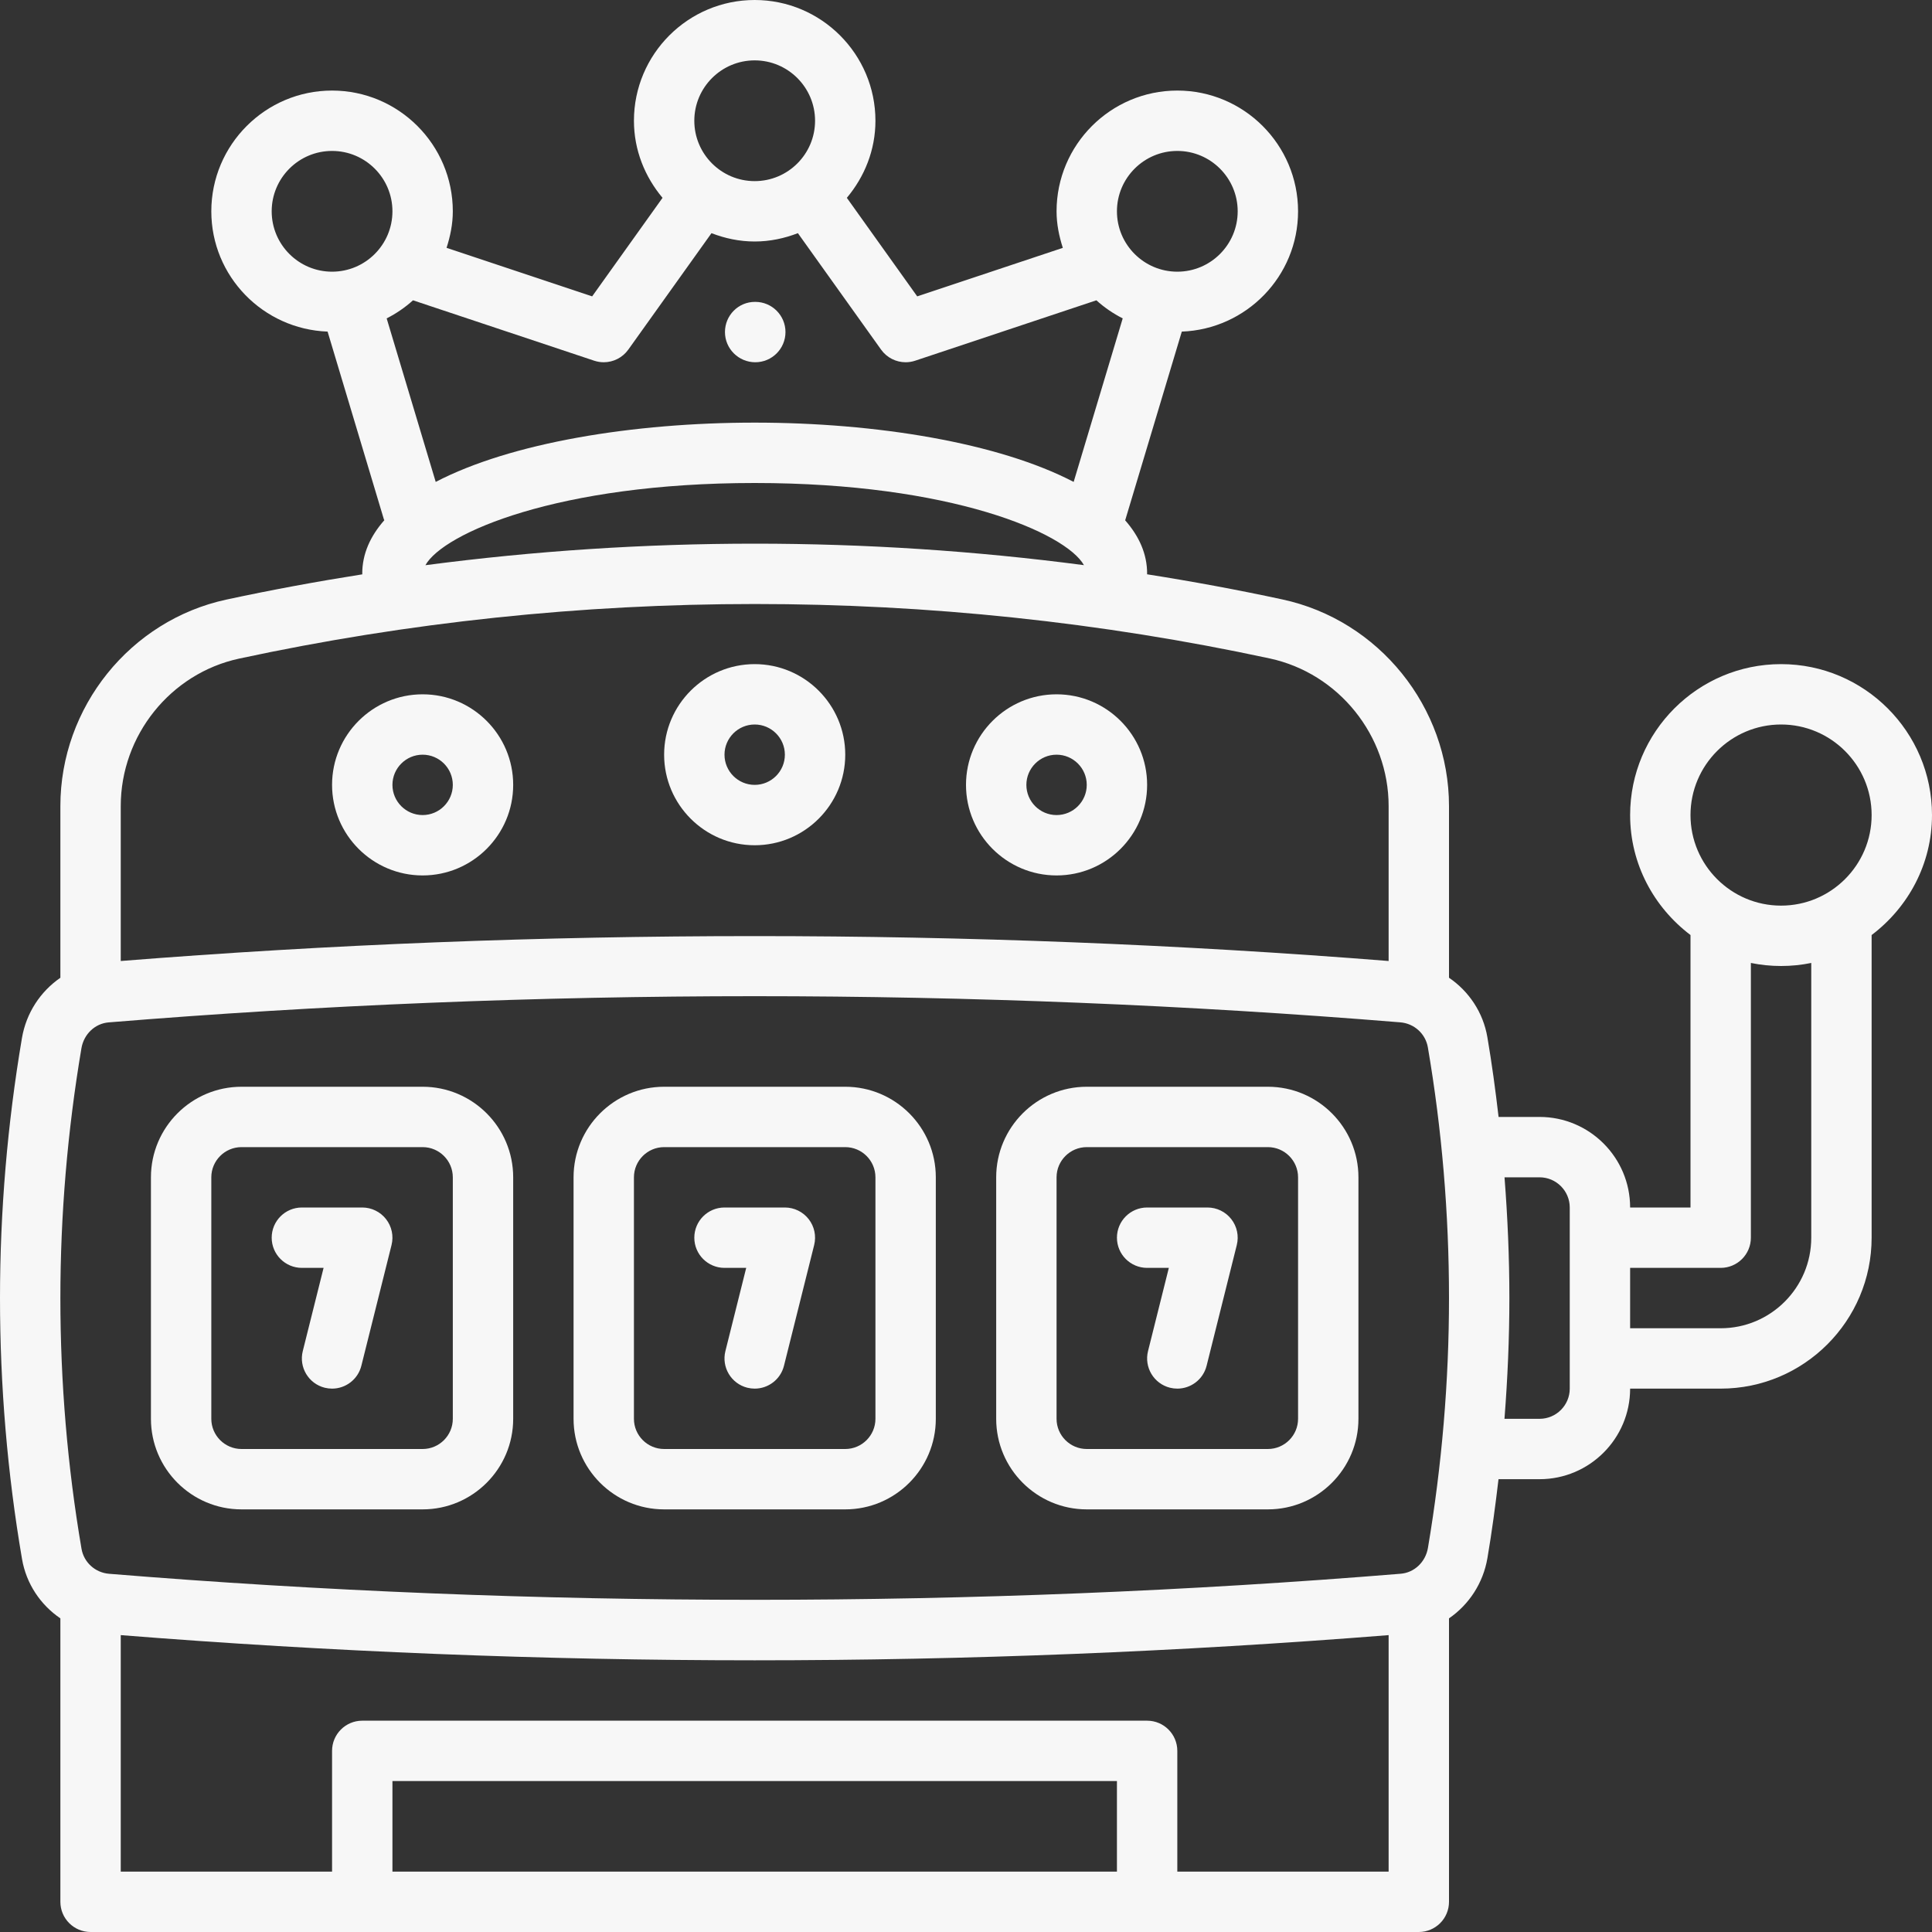 <svg width="80" height="80" viewBox="0 0 80 80" fill="none" xmlns="http://www.w3.org/2000/svg">
<rect x="0" y="0" width="80" height="80" fill="#333333" stroke="none"/>
<path d="M17.5 45H10C7.932 45 6.25 46.682 6.25 48.75V58.75C6.25 60.818 7.932 62.5 10 62.5H17.5C19.568 62.5 21.25 60.818 21.25 58.75V48.75C21.25 46.682 19.568 45 17.5 45ZM18.75 58.75C18.75 59.439 18.189 60 17.5 60H10C9.311 60 8.75 59.439 8.75 58.75V48.75C8.75 48.061 9.311 47.5 10 47.5H17.5C18.189 47.5 18.75 48.061 18.75 48.75V58.75Z" fill="#F7F7F7"/>
<path d="M35 45H27.5C25.432 45 23.75 46.682 23.75 48.75V58.75C23.75 60.818 25.432 62.5 27.5 62.5H35C37.068 62.5 38.75 60.818 38.75 58.75V48.75C38.75 46.682 37.068 45 35 45ZM36.25 58.75C36.25 59.439 35.689 60 35 60H27.5C26.811 60 26.25 59.439 26.25 58.75V48.75C26.25 48.061 26.811 47.5 27.5 47.5H35C35.689 47.5 36.25 48.061 36.25 48.75V58.75Z" fill="#F7F7F7"/>
<path d="M52.5 45H45C42.932 45 41.25 46.682 41.25 48.75V58.75C41.25 60.818 42.932 62.5 45 62.5H52.5C54.568 62.5 56.25 60.818 56.25 58.75V48.75C56.25 46.682 54.568 45 52.5 45ZM53.75 58.75C53.75 59.439 53.189 60 52.5 60H45C44.311 60 43.75 59.439 43.75 58.75V48.75C43.75 48.061 44.311 47.5 45 47.5H52.5C53.189 47.5 53.75 48.061 53.75 48.75V58.75Z" fill="#F7F7F7"/>
<path d="M15 50H12.5C11.81 50 11.25 50.56 11.25 51.25C11.25 51.94 11.81 52.5 12.5 52.5H13.399L12.537 55.947C12.37 56.617 12.777 57.295 13.447 57.463C13.549 57.488 13.65 57.5 13.751 57.5C14.311 57.5 14.821 57.121 14.963 56.553L16.213 51.553C16.306 51.18 16.222 50.784 15.985 50.481C15.748 50.178 15.385 50 15 50Z" fill="#F7F7F7"/>
<path d="M32.5 50H30C29.31 50 28.75 50.56 28.75 51.25C28.75 51.94 29.31 52.5 30 52.5H30.899L30.037 55.947C29.87 56.617 30.277 57.295 30.947 57.463C31.049 57.488 31.151 57.5 31.251 57.5C31.811 57.5 32.321 57.121 32.463 56.553L33.713 51.553C33.806 51.18 33.722 50.784 33.485 50.481C33.248 50.178 32.885 50 32.5 50Z" fill="#F7F7F7"/>
<path d="M50 50H47.5C46.81 50 46.25 50.56 46.25 51.25C46.25 51.94 46.81 52.5 47.5 52.5H48.399L47.537 55.947C47.37 56.617 47.777 57.295 48.447 57.463C48.549 57.488 48.651 57.5 48.751 57.5C49.311 57.5 49.821 57.121 49.963 56.553L51.213 51.553C51.306 51.18 51.222 50.784 50.985 50.481C50.748 50.178 50.385 50 50 50Z" fill="#F7F7F7"/>
<path d="M17.5 36.25C19.568 36.25 21.25 34.568 21.25 32.5C21.25 30.432 19.568 28.75 17.5 28.75C15.432 28.75 13.75 30.432 13.75 32.5C13.75 34.568 15.432 36.25 17.5 36.25ZM17.5 31.25C18.189 31.25 18.75 31.811 18.75 32.5C18.75 33.189 18.189 33.75 17.5 33.75C16.811 33.75 16.25 33.189 16.25 32.5C16.25 31.811 16.811 31.25 17.5 31.25Z" fill="#F7F7F7"/>
<path d="M43.75 36.25C45.818 36.25 47.5 34.568 47.5 32.5C47.5 30.432 45.818 28.75 43.75 28.75C41.682 28.75 40 30.432 40 32.5C40 34.568 41.682 36.25 43.75 36.25ZM43.75 31.25C44.439 31.25 45 31.811 45 32.5C45 33.189 44.439 33.75 43.75 33.75C43.061 33.75 42.5 33.189 42.5 32.5C42.5 31.811 43.061 31.25 43.75 31.25Z" fill="#F7F7F7"/>
<path d="M31.25 35C33.318 35 35 33.318 35 31.25C35 29.182 33.318 27.5 31.25 27.5C29.182 27.5 27.5 29.182 27.5 31.25C27.5 33.318 29.182 35 31.25 35ZM31.25 30C31.939 30 32.5 30.561 32.5 31.25C32.5 31.939 31.939 32.5 31.25 32.5C30.561 32.5 30 31.939 30 31.25C30 30.561 30.561 30 31.25 30Z" fill="#F7F7F7"/>
<path d="M80 33.75C80 30.304 77.196 27.5 73.75 27.5C70.304 27.5 67.5 30.304 67.5 33.75C67.5 35.784 68.491 37.576 70 38.718V50H67.5C67.5 47.932 65.818 46.25 63.75 46.25H62.053C61.924 45.143 61.776 44.041 61.589 42.949C61.414 41.919 60.822 41.046 60 40.486V33.379C60 29.28 57.098 25.68 53.099 24.821C51.243 24.421 49.374 24.076 47.496 23.78C47.496 23.77 47.5 23.76 47.5 23.75C47.5 22.937 47.169 22.204 46.591 21.546L48.936 13.731C51.605 13.631 53.75 11.443 53.75 8.75C53.75 5.993 51.507 3.75 48.75 3.75C45.993 3.75 43.75 5.993 43.75 8.75C43.75 9.281 43.855 9.782 44.009 10.263L37.98 12.272L35.066 8.192C35.794 7.323 36.25 6.219 36.25 5C36.25 2.243 34.007 0 31.25 0C28.493 0 26.25 2.243 26.25 5C26.25 6.219 26.706 7.323 27.434 8.192L24.52 12.272L18.491 10.262C18.645 9.782 18.75 9.281 18.75 8.75C18.75 5.993 16.507 3.75 13.75 3.75C10.993 3.75 8.75 5.993 8.75 8.75C8.75 11.443 10.895 13.631 13.565 13.731L15.896 21.505C15.9 21.518 15.909 21.528 15.914 21.541C15.334 22.2 15 22.935 15 23.75C15 23.761 15.004 23.772 15.004 23.782C13.118 24.079 11.242 24.426 9.377 24.827C5.392 25.685 2.5 29.28 2.5 33.378V40.487C1.678 41.053 1.085 41.94 0.908 42.988C0.305 46.548 0 50.169 0 53.75C0 57.379 0.306 61.013 0.911 64.551C1.086 65.581 1.678 66.454 2.5 67.013V78.75C2.5 79.44 3.06 80 3.75 80H58.75C59.44 80 60 79.44 60 78.75V67.013C60.822 66.447 61.415 65.56 61.592 64.512C61.776 63.429 61.922 62.341 62.05 61.25H63.75C65.818 61.25 67.5 59.568 67.5 57.5H71.25C74.696 57.5 77.5 54.696 77.5 51.25V38.718C79.009 37.576 80 35.784 80 33.75ZM48.75 6.25C50.129 6.25 51.25 7.371 51.25 8.75C51.25 10.129 50.129 11.25 48.75 11.25C47.371 11.25 46.25 10.129 46.25 8.75C46.25 7.371 47.371 6.25 48.75 6.25ZM31.25 2.5C32.629 2.5 33.75 3.621 33.75 5C33.75 6.379 32.629 7.5 31.25 7.5C29.871 7.5 28.75 6.379 28.75 5C28.75 3.621 29.871 2.5 31.25 2.5ZM24.605 14.936C24.735 14.979 24.868 15 25 15C25.395 15 25.778 14.811 26.017 14.476L29.461 9.655C30.018 9.87 30.618 10 31.25 10C31.882 10 32.481 9.87 33.039 9.655L36.483 14.476C36.722 14.811 37.105 15 37.5 15C37.632 15 37.766 14.979 37.895 14.936L45.399 12.435C45.726 12.732 46.092 12.981 46.489 13.184L44.458 19.955C41.351 18.334 36.282 17.5 31.25 17.5C26.218 17.5 21.149 18.334 18.042 19.955L16.011 13.184C16.408 12.981 16.774 12.732 17.101 12.435L24.605 14.936ZM11.25 8.75C11.25 7.371 12.371 6.25 13.75 6.25C15.129 6.25 16.25 7.371 16.25 8.75C16.25 10.129 15.129 11.25 13.75 11.25C12.371 11.25 11.25 10.129 11.25 8.75ZM31.25 20C39.395 20 44.139 22.074 44.884 23.402C35.859 22.215 26.654 22.215 17.615 23.404C18.356 22.077 23.101 20 31.25 20ZM9.903 27.271C23.91 24.257 38.604 24.26 52.573 27.264C55.428 27.878 57.5 30.45 57.5 33.379V39.793C40.197 38.417 22.27 38.419 5 39.793V33.378C5 30.45 7.062 27.883 9.903 27.271ZM16.25 77.5V73.75H46.25V77.5H16.25ZM48.75 77.5V72.5C48.75 71.81 48.19 71.25 47.5 71.25H15C14.31 71.25 13.75 71.81 13.75 72.5V77.5H5V67.707C13.649 68.395 22.474 68.75 31.25 68.75C40.034 68.75 48.86 68.395 57.5 67.707V77.5H48.75ZM59.128 64.095C59.029 64.679 58.566 65.119 58.001 65.165C40.422 66.603 22.129 66.606 4.516 65.167C3.94 65.12 3.471 64.694 3.375 64.13C2.794 60.731 2.5 57.239 2.5 53.75C2.5 50.309 2.794 46.828 3.372 43.405C3.471 42.821 3.934 42.381 4.499 42.335C13.295 41.615 22.296 41.25 31.25 41.25C40.19 41.25 49.185 41.614 57.984 42.333C58.56 42.38 59.029 42.806 59.125 43.37C59.706 46.769 60 50.261 60 53.75C60 57.191 59.706 60.672 59.128 64.095ZM65 57.5C65 58.189 64.439 58.75 63.75 58.75H62.297C62.427 57.081 62.5 55.411 62.5 53.75C62.5 52.081 62.428 50.411 62.299 48.75H63.75C64.439 48.75 65 49.311 65 50V57.5ZM75 51.25C75 53.318 73.318 55 71.25 55H67.5V52.5H71.25C71.94 52.5 72.5 51.94 72.5 51.25V39.874C72.904 39.956 73.322 40 73.75 40C74.178 40 74.596 39.956 75 39.874V51.25ZM73.75 37.5C71.682 37.5 70 35.818 70 33.75C70 31.682 71.682 30 73.75 30C75.818 30 77.5 31.682 77.5 33.75C77.5 35.818 75.818 37.5 73.75 37.5Z" fill="#F7F7F7"/>
<path d="M31.275 15C31.965 15 32.525 14.44 32.525 13.75C32.525 13.06 31.965 12.5 31.275 12.5H31.262C30.572 12.5 30.019 13.06 30.019 13.75C30.019 14.44 30.585 15 31.275 15Z" fill="#F7F7F7"/>
</svg>
